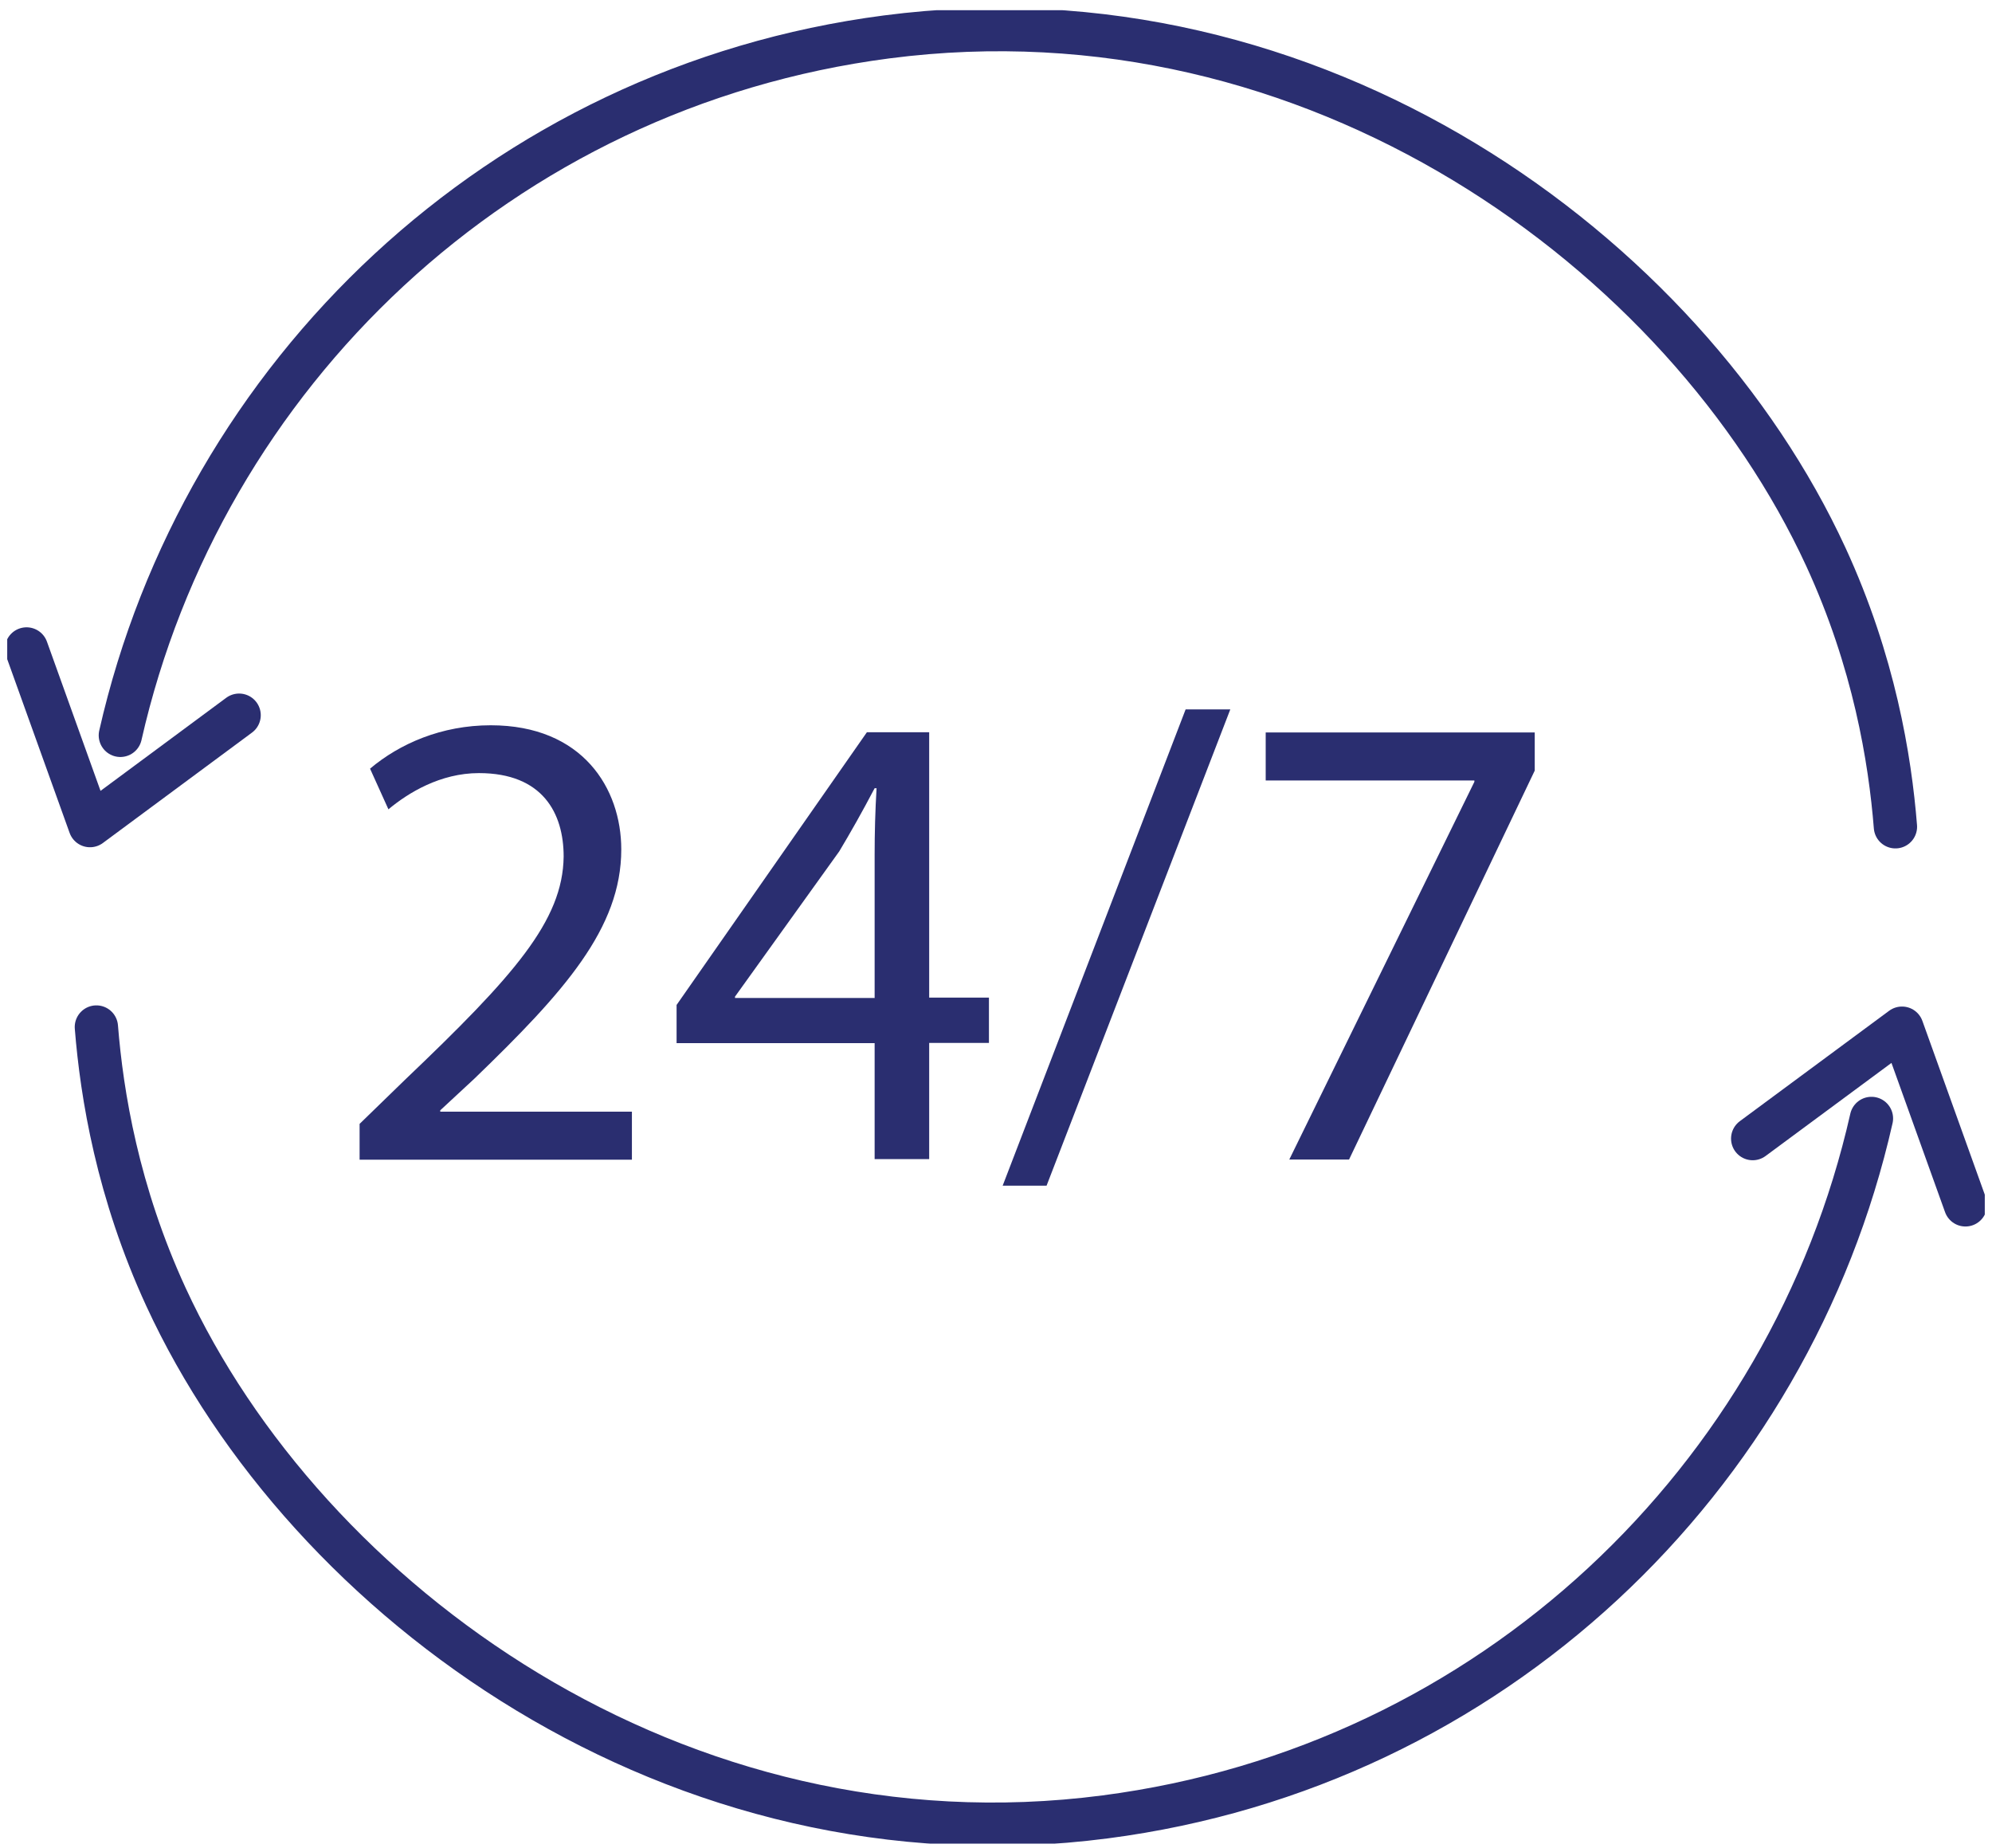 <svg width="138" height="128" viewBox="0 0 138 128" fill="none" xmlns="http://www.w3.org/2000/svg">
<g clip-path="url(#clip0_360_456)">
<path d="M8.338 50.936C13.992 25.995 34.626 6.045 61.423 2.557C91.114 -1.307 116.772 17.502 126.486 38.566C129.836 45.838 130.935 52.573 131.31 57.269" stroke="#2A2E70" stroke-width="3" stroke-linecap="round" stroke-linejoin="round"/>
<path d="M24.912 80.305V77.85L28.047 74.804C35.591 67.613 38.994 63.789 39.048 59.335C39.048 56.33 37.6 53.552 33.179 53.552C30.499 53.552 28.275 54.921 26.909 56.061L25.636 53.244C27.686 51.513 30.593 50.239 33.996 50.239C40.361 50.239 43.04 54.612 43.04 58.839C43.04 64.299 39.088 68.713 32.857 74.724L30.499 76.91V77.004H43.777V80.332H24.912V80.305Z" fill="#2A2E70"/>
<path d="M60.592 80.305V72.255H46.872V69.612L60.056 50.722H64.371V69.102H68.511V72.242H64.371V80.291H60.592V80.305ZM60.592 69.115V59.241C60.592 57.698 60.633 56.142 60.726 54.599H60.592C59.681 56.33 58.958 57.604 58.141 58.973L50.919 69.035V69.129H60.606L60.592 69.115Z" fill="#2A2E70"/>
<path d="M69.462 82.129L82.137 49.138H85.232L72.504 82.129H69.462Z" fill="#2A2E70"/>
<path d="M106.322 50.735V53.378L93.459 80.318H89.319L102.141 54.156V54.062H87.684V50.735H106.322Z" fill="#2A2E70"/>
<path d="M1.84 44.953L6.235 57.188L16.565 49.541" stroke="#2A2E70" stroke-width="3" stroke-linecap="round" stroke-linejoin="round"/>
<path d="M129.648 77.474C124.008 102.415 103.374 122.365 76.563 125.854C46.872 129.718 21.214 110.908 11.5 89.844C8.151 82.572 7.052 75.837 6.677 71.141" stroke="#2A2E70" stroke-width="3" stroke-linecap="round" stroke-linejoin="round"/>
<path d="M136.16 83.458L131.765 71.222L121.422 78.869" stroke="#2A2E70" stroke-width="3" stroke-linecap="round" stroke-linejoin="round"/>
</g>
<defs>
<clipPath id="clip0_360_456">
<rect width="137" height="127" fill="white" transform="translate(0.5 0.705)"/>
</clipPath>
</defs>
</svg>
